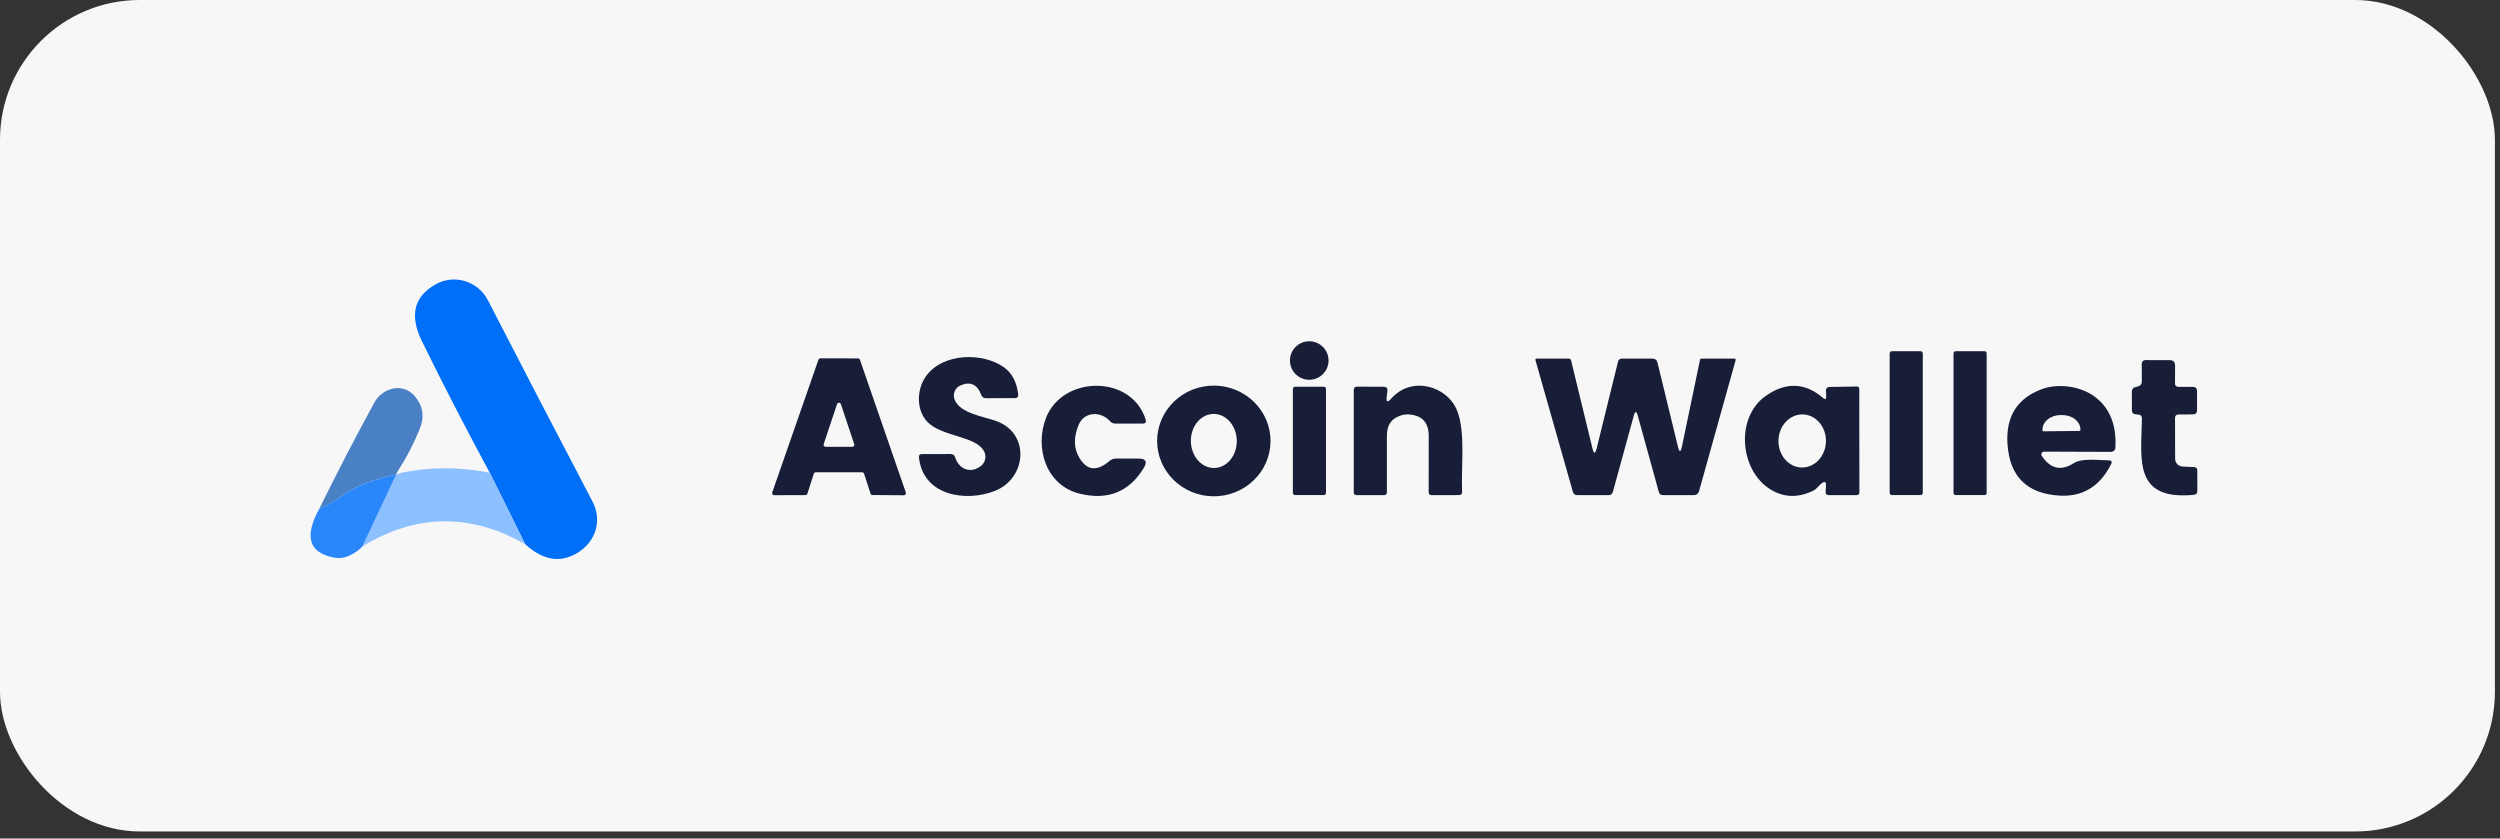 <svg width="161" height="54" viewBox="0 0 161 54" fill="none" xmlns="http://www.w3.org/2000/svg">
<rect x="0" y="0" width="161" height="54" fill="#333333" stroke="none"/>
<rect width="160.672" height="53.547" rx="9" fill="#F7F7F7"/>
<path d="M33.824 35.049L31.541 30.444C30.017 27.627 28.561 24.803 27.172 21.973C26.364 20.33 26.651 19.113 28.031 18.323C29.247 17.626 30.78 18.1 31.416 19.328C33.562 23.494 35.81 27.82 38.161 32.306C38.765 33.46 38.4 34.767 37.361 35.491C36.205 36.294 35.026 36.147 33.824 35.049Z" fill="#006FF8"/>
<path d="M84.316 24.458C85.002 24.458 85.559 23.902 85.559 23.217C85.559 22.532 85.002 21.977 84.316 21.977C83.629 21.977 83.073 22.532 83.073 23.217C83.073 23.902 83.629 24.458 84.316 24.458Z" fill="#181E35"/>
<path d="M123.678 22.619H121.843C121.76 22.619 121.694 22.685 121.694 22.767V31.735C121.694 31.817 121.76 31.884 121.843 31.884H123.678C123.76 31.884 123.827 31.817 123.827 31.735V22.767C123.827 22.685 123.76 22.619 123.678 22.619Z" fill="#181E35"/>
<path d="M127.808 22.619H125.941C125.867 22.619 125.807 22.678 125.807 22.752V31.75C125.807 31.824 125.867 31.884 125.941 31.884H127.808C127.881 31.884 127.941 31.824 127.941 31.75V22.752C127.941 22.678 127.881 22.619 127.808 22.619Z" fill="#181E35"/>
<path d="M61.503 29.43C61.746 30.225 62.507 30.526 63.174 30.006C63.31 29.899 63.405 29.749 63.443 29.581C63.481 29.413 63.459 29.236 63.382 29.082C62.868 28.053 60.636 28.147 59.703 27.145C58.985 26.371 59.048 25.056 59.617 24.25C60.715 22.689 63.327 22.697 64.664 23.66C65.176 24.027 65.478 24.602 65.57 25.385C65.591 25.554 65.516 25.639 65.346 25.639L63.495 25.643C63.346 25.643 63.246 25.574 63.193 25.436C62.94 24.758 62.498 24.55 61.868 24.814C61.697 24.884 61.561 25.018 61.487 25.187C61.413 25.356 61.408 25.548 61.472 25.721C61.805 26.629 63.37 26.821 64.189 27.126C66.362 27.94 66.111 30.8 64.08 31.61C62.185 32.361 59.436 31.915 59.181 29.462C59.166 29.316 59.231 29.243 59.377 29.243L61.24 29.239C61.298 29.238 61.355 29.257 61.402 29.291C61.45 29.326 61.485 29.375 61.503 29.43Z" fill="#181E37"/>
<path d="M52.408 30.506L51.997 31.79C51.988 31.817 51.97 31.84 51.947 31.857C51.924 31.874 51.896 31.883 51.867 31.884L49.863 31.891C49.841 31.892 49.819 31.886 49.8 31.876C49.78 31.866 49.763 31.851 49.751 31.833C49.738 31.815 49.73 31.794 49.727 31.772C49.724 31.75 49.726 31.728 49.734 31.707L52.707 23.17C52.716 23.143 52.733 23.12 52.756 23.103C52.779 23.086 52.807 23.077 52.836 23.076L55.252 23.08C55.281 23.081 55.308 23.09 55.332 23.107C55.355 23.123 55.372 23.147 55.381 23.174L58.334 31.711C58.342 31.732 58.344 31.754 58.341 31.776C58.339 31.798 58.33 31.819 58.318 31.837C58.305 31.855 58.288 31.87 58.268 31.88C58.249 31.89 58.227 31.895 58.205 31.895L56.189 31.88C56.16 31.88 56.132 31.87 56.109 31.854C56.086 31.837 56.069 31.813 56.06 31.786L55.648 30.51C55.639 30.483 55.621 30.459 55.598 30.443C55.575 30.426 55.547 30.417 55.518 30.416L52.542 30.413C52.513 30.412 52.484 30.421 52.46 30.438C52.436 30.454 52.418 30.479 52.408 30.506ZM53.044 28.605C53.038 28.624 53.036 28.645 53.039 28.665C53.043 28.686 53.051 28.705 53.063 28.721C53.076 28.738 53.092 28.751 53.11 28.76C53.129 28.769 53.149 28.773 53.169 28.773H54.887C54.908 28.773 54.928 28.769 54.946 28.76C54.965 28.751 54.981 28.738 54.993 28.721C55.005 28.705 55.014 28.686 55.017 28.665C55.02 28.645 55.019 28.624 55.013 28.605L54.15 26.019C54.141 25.994 54.124 25.972 54.102 25.957C54.081 25.942 54.055 25.934 54.028 25.934C54.002 25.934 53.976 25.942 53.954 25.957C53.932 25.972 53.916 25.994 53.907 26.019L53.044 28.605Z" fill="#181E37"/>
<path d="M102.826 28.871L104.199 23.296C104.233 23.16 104.319 23.092 104.458 23.092H106.407C106.59 23.092 106.702 23.181 106.744 23.358L108.058 28.761C108.149 29.147 108.236 29.146 108.317 28.758L109.481 23.17C109.492 23.118 109.523 23.092 109.575 23.092L111.705 23.096C111.716 23.096 111.727 23.099 111.738 23.104C111.748 23.109 111.756 23.117 111.763 23.126C111.77 23.135 111.775 23.145 111.777 23.157C111.779 23.168 111.779 23.179 111.776 23.19L109.415 31.645C109.396 31.715 109.354 31.776 109.296 31.82C109.238 31.864 109.166 31.888 109.093 31.887H107.101C106.957 31.887 106.866 31.817 106.826 31.676L105.473 26.774C105.387 26.458 105.301 26.458 105.215 26.774L103.869 31.676C103.83 31.817 103.739 31.887 103.595 31.887H101.587C101.43 31.887 101.331 31.812 101.289 31.66L98.885 23.198C98.864 23.13 98.89 23.096 98.963 23.096L101.018 23.092C101.105 23.092 101.158 23.134 101.179 23.217L102.552 28.871C102.643 29.249 102.735 29.249 102.826 28.871Z" fill="#181E37"/>
<path d="M140.314 26.692C140.152 26.692 140.071 26.773 140.071 26.934L140.079 29.548C140.078 29.676 140.128 29.799 140.216 29.891C140.304 29.984 140.425 30.039 140.553 30.045L141.302 30.08C141.438 30.085 141.506 30.157 141.506 30.295L141.51 31.61C141.51 31.769 141.43 31.855 141.271 31.868C137.392 32.232 137.886 29.614 137.941 26.954C137.944 26.8 137.868 26.715 137.714 26.7L137.526 26.68C137.374 26.664 137.297 26.581 137.294 26.43L137.29 25.228C137.29 25.072 137.365 24.973 137.514 24.931L137.69 24.884C137.852 24.84 137.933 24.733 137.933 24.563L137.93 23.464C137.927 23.281 138.018 23.19 138.204 23.19L139.73 23.194C139.962 23.194 140.077 23.31 140.075 23.542L140.071 24.689C140.068 24.834 140.141 24.909 140.29 24.912L141.2 24.915C141.396 24.915 141.493 25.012 141.49 25.205V26.418C141.49 26.595 141.402 26.685 141.224 26.688L140.314 26.692Z" fill="#181E37"/>
<path d="M69.472 27.345C69.137 28.135 69.141 28.833 69.484 29.438C69.973 30.302 70.624 30.388 71.437 29.697C71.567 29.584 71.719 29.528 71.892 29.528L73.331 29.532C73.791 29.532 73.902 29.729 73.664 30.123C72.723 31.683 71.343 32.238 69.523 31.79C67.354 31.258 66.617 28.82 67.366 26.903C68.441 24.168 72.864 24.113 73.778 27.012C73.835 27.19 73.772 27.279 73.586 27.279H71.821C71.685 27.279 71.571 27.226 71.48 27.122C70.899 26.469 69.837 26.496 69.472 27.345Z" fill="#181E37"/>
<path d="M81.821 28.423C81.818 28.891 81.72 29.354 81.534 29.785C81.347 30.216 81.076 30.607 80.734 30.936C80.393 31.264 79.989 31.524 79.544 31.7C79.1 31.876 78.625 31.965 78.145 31.962C77.666 31.958 77.192 31.863 76.75 31.681C76.308 31.498 75.908 31.233 75.571 30.9C75.234 30.567 74.968 30.172 74.788 29.738C74.607 29.304 74.516 28.84 74.519 28.372C74.522 27.904 74.62 27.441 74.807 27.01C74.993 26.579 75.265 26.188 75.606 25.859C75.948 25.531 76.352 25.271 76.796 25.095C77.24 24.919 77.716 24.83 78.195 24.833C78.675 24.837 79.149 24.932 79.591 25.114C80.032 25.297 80.433 25.562 80.77 25.895C81.106 26.229 81.373 26.623 81.553 27.057C81.733 27.491 81.825 27.955 81.821 28.423ZM78.201 30.138C78.593 30.131 78.966 29.942 79.237 29.61C79.509 29.279 79.657 28.834 79.649 28.372C79.641 27.91 79.477 27.47 79.194 27.148C78.911 26.827 78.532 26.65 78.14 26.657C77.748 26.664 77.375 26.854 77.103 27.185C76.832 27.516 76.684 27.962 76.692 28.423C76.7 28.885 76.864 29.325 77.147 29.647C77.43 29.968 77.809 30.145 78.201 30.138Z" fill="#181E37"/>
<path d="M85.249 24.904H83.406C83.326 24.904 83.261 24.968 83.261 25.048V31.739C83.261 31.819 83.326 31.884 83.406 31.884H85.249C85.329 31.884 85.394 31.819 85.394 31.739V25.048C85.394 24.968 85.329 24.904 85.249 24.904Z" fill="#181E37"/>
<path d="M89.598 25.667C90.92 24.164 93.226 24.872 93.841 26.453C94.394 27.861 94.085 30.064 94.159 31.672C94.167 31.813 94.099 31.884 93.955 31.884L92.206 31.887C92.073 31.887 92.006 31.821 92.006 31.688L92.01 28.077C92.01 27.192 91.567 26.73 90.681 26.688C90.573 26.683 90.468 26.692 90.363 26.715C89.665 26.882 89.316 27.324 89.316 28.041V31.715C89.316 31.761 89.298 31.805 89.266 31.837C89.235 31.869 89.192 31.887 89.147 31.887H87.343C87.301 31.887 87.26 31.871 87.23 31.84C87.199 31.81 87.182 31.77 87.182 31.727V25.119C87.182 24.973 87.256 24.9 87.402 24.9L89.108 24.908C89.288 24.91 89.368 25 89.347 25.177L89.304 25.538C89.262 25.897 89.36 25.941 89.598 25.667Z" fill="#181E37"/>
<path d="M117.607 25.53L117.592 25.138C117.59 25.11 117.595 25.082 117.605 25.056C117.615 25.03 117.63 25.006 117.649 24.985C117.669 24.965 117.692 24.949 117.718 24.937C117.743 24.926 117.771 24.92 117.799 24.919L119.572 24.892C119.682 24.889 119.737 24.943 119.737 25.052L119.745 31.7C119.745 31.825 119.682 31.887 119.556 31.887H117.78C117.633 31.887 117.564 31.814 117.572 31.668L117.592 31.265C117.605 31.025 117.516 30.977 117.325 31.121C117.137 31.262 116.995 31.488 116.788 31.59C115.807 32.078 114.88 32.052 114.007 31.512C112.034 30.291 111.725 26.848 113.76 25.463C115.044 24.589 116.258 24.644 117.403 25.628C117.544 25.75 117.612 25.718 117.607 25.53ZM116.029 30.107C116.23 30.111 116.43 30.07 116.617 29.988C116.804 29.906 116.975 29.783 117.12 29.627C117.265 29.471 117.381 29.285 117.462 29.079C117.543 28.873 117.587 28.651 117.591 28.427C117.596 28.202 117.56 27.979 117.487 27.77C117.415 27.561 117.306 27.371 117.167 27.209C117.028 27.048 116.862 26.919 116.678 26.829C116.494 26.74 116.296 26.692 116.095 26.688C115.894 26.684 115.694 26.725 115.507 26.807C115.32 26.889 115.149 27.012 115.004 27.168C114.859 27.324 114.743 27.51 114.662 27.716C114.581 27.922 114.537 28.144 114.533 28.368C114.529 28.593 114.564 28.816 114.637 29.025C114.71 29.233 114.819 29.424 114.957 29.586C115.096 29.747 115.263 29.876 115.446 29.966C115.63 30.055 115.828 30.103 116.029 30.107Z" fill="#181E37"/>
<path d="M131.639 29.086C131.607 29.086 131.575 29.095 131.548 29.111C131.52 29.127 131.497 29.15 131.482 29.178C131.467 29.206 131.459 29.237 131.461 29.268C131.462 29.3 131.472 29.33 131.49 29.356C132.044 30.196 132.732 30.352 133.553 29.826C134.082 29.485 135.184 29.642 135.796 29.646C135.984 29.646 136.037 29.729 135.953 29.896C135.237 31.317 134.144 31.992 132.674 31.919C130.552 31.812 129.421 30.703 129.282 28.593C129.167 26.83 129.902 25.654 131.486 25.064C132.576 24.661 134.027 24.869 134.953 25.584C135.884 26.307 136.31 27.391 136.231 28.836C136.227 28.908 136.196 28.977 136.143 29.026C136.091 29.076 136.021 29.103 135.949 29.102L131.639 29.086ZM131.596 27.775L133.918 27.752C133.934 27.752 133.95 27.745 133.962 27.734C133.974 27.722 133.98 27.706 133.98 27.689V27.662C133.978 27.412 133.853 27.174 133.634 26.999C133.415 26.825 133.119 26.728 132.812 26.731H132.686C132.534 26.732 132.383 26.758 132.242 26.806C132.101 26.855 131.974 26.926 131.867 27.015C131.76 27.103 131.675 27.208 131.618 27.323C131.561 27.438 131.532 27.561 131.533 27.686V27.713C131.533 27.729 131.54 27.745 131.552 27.757C131.563 27.769 131.579 27.775 131.596 27.775Z" fill="#181E37"/>
<path d="M25.517 30.565C24.077 30.857 22.973 31.271 22.207 31.805C21.527 32.283 20.979 32.603 20.56 32.768C21.645 30.556 22.831 28.27 24.117 25.909C24.607 25.009 25.925 24.591 26.706 25.506C27.236 26.132 27.349 26.826 27.043 27.588C26.651 28.561 26.197 29.444 25.682 30.236C25.528 30.46 25.517 30.565 25.517 30.565Z" fill="#004EAE" fill-opacity="0.702"/>
<path d="M31.541 30.444L33.824 35.049C30.294 33.035 26.8 33.081 23.341 35.186L25.517 30.565L25.839 30.448C27.692 30.062 29.593 30.06 31.541 30.444Z" fill="#8DC0FF"/>
<path d="M25.517 30.565L23.341 35.186C23.142 35.415 22.86 35.615 22.494 35.784C22.177 35.93 21.848 35.971 21.505 35.906C19.89 35.6 19.575 34.554 20.56 32.768C20.979 32.603 21.528 32.283 22.207 31.805C22.973 31.271 24.077 30.857 25.517 30.565Z" fill="#2A87FA"/>
</svg>
